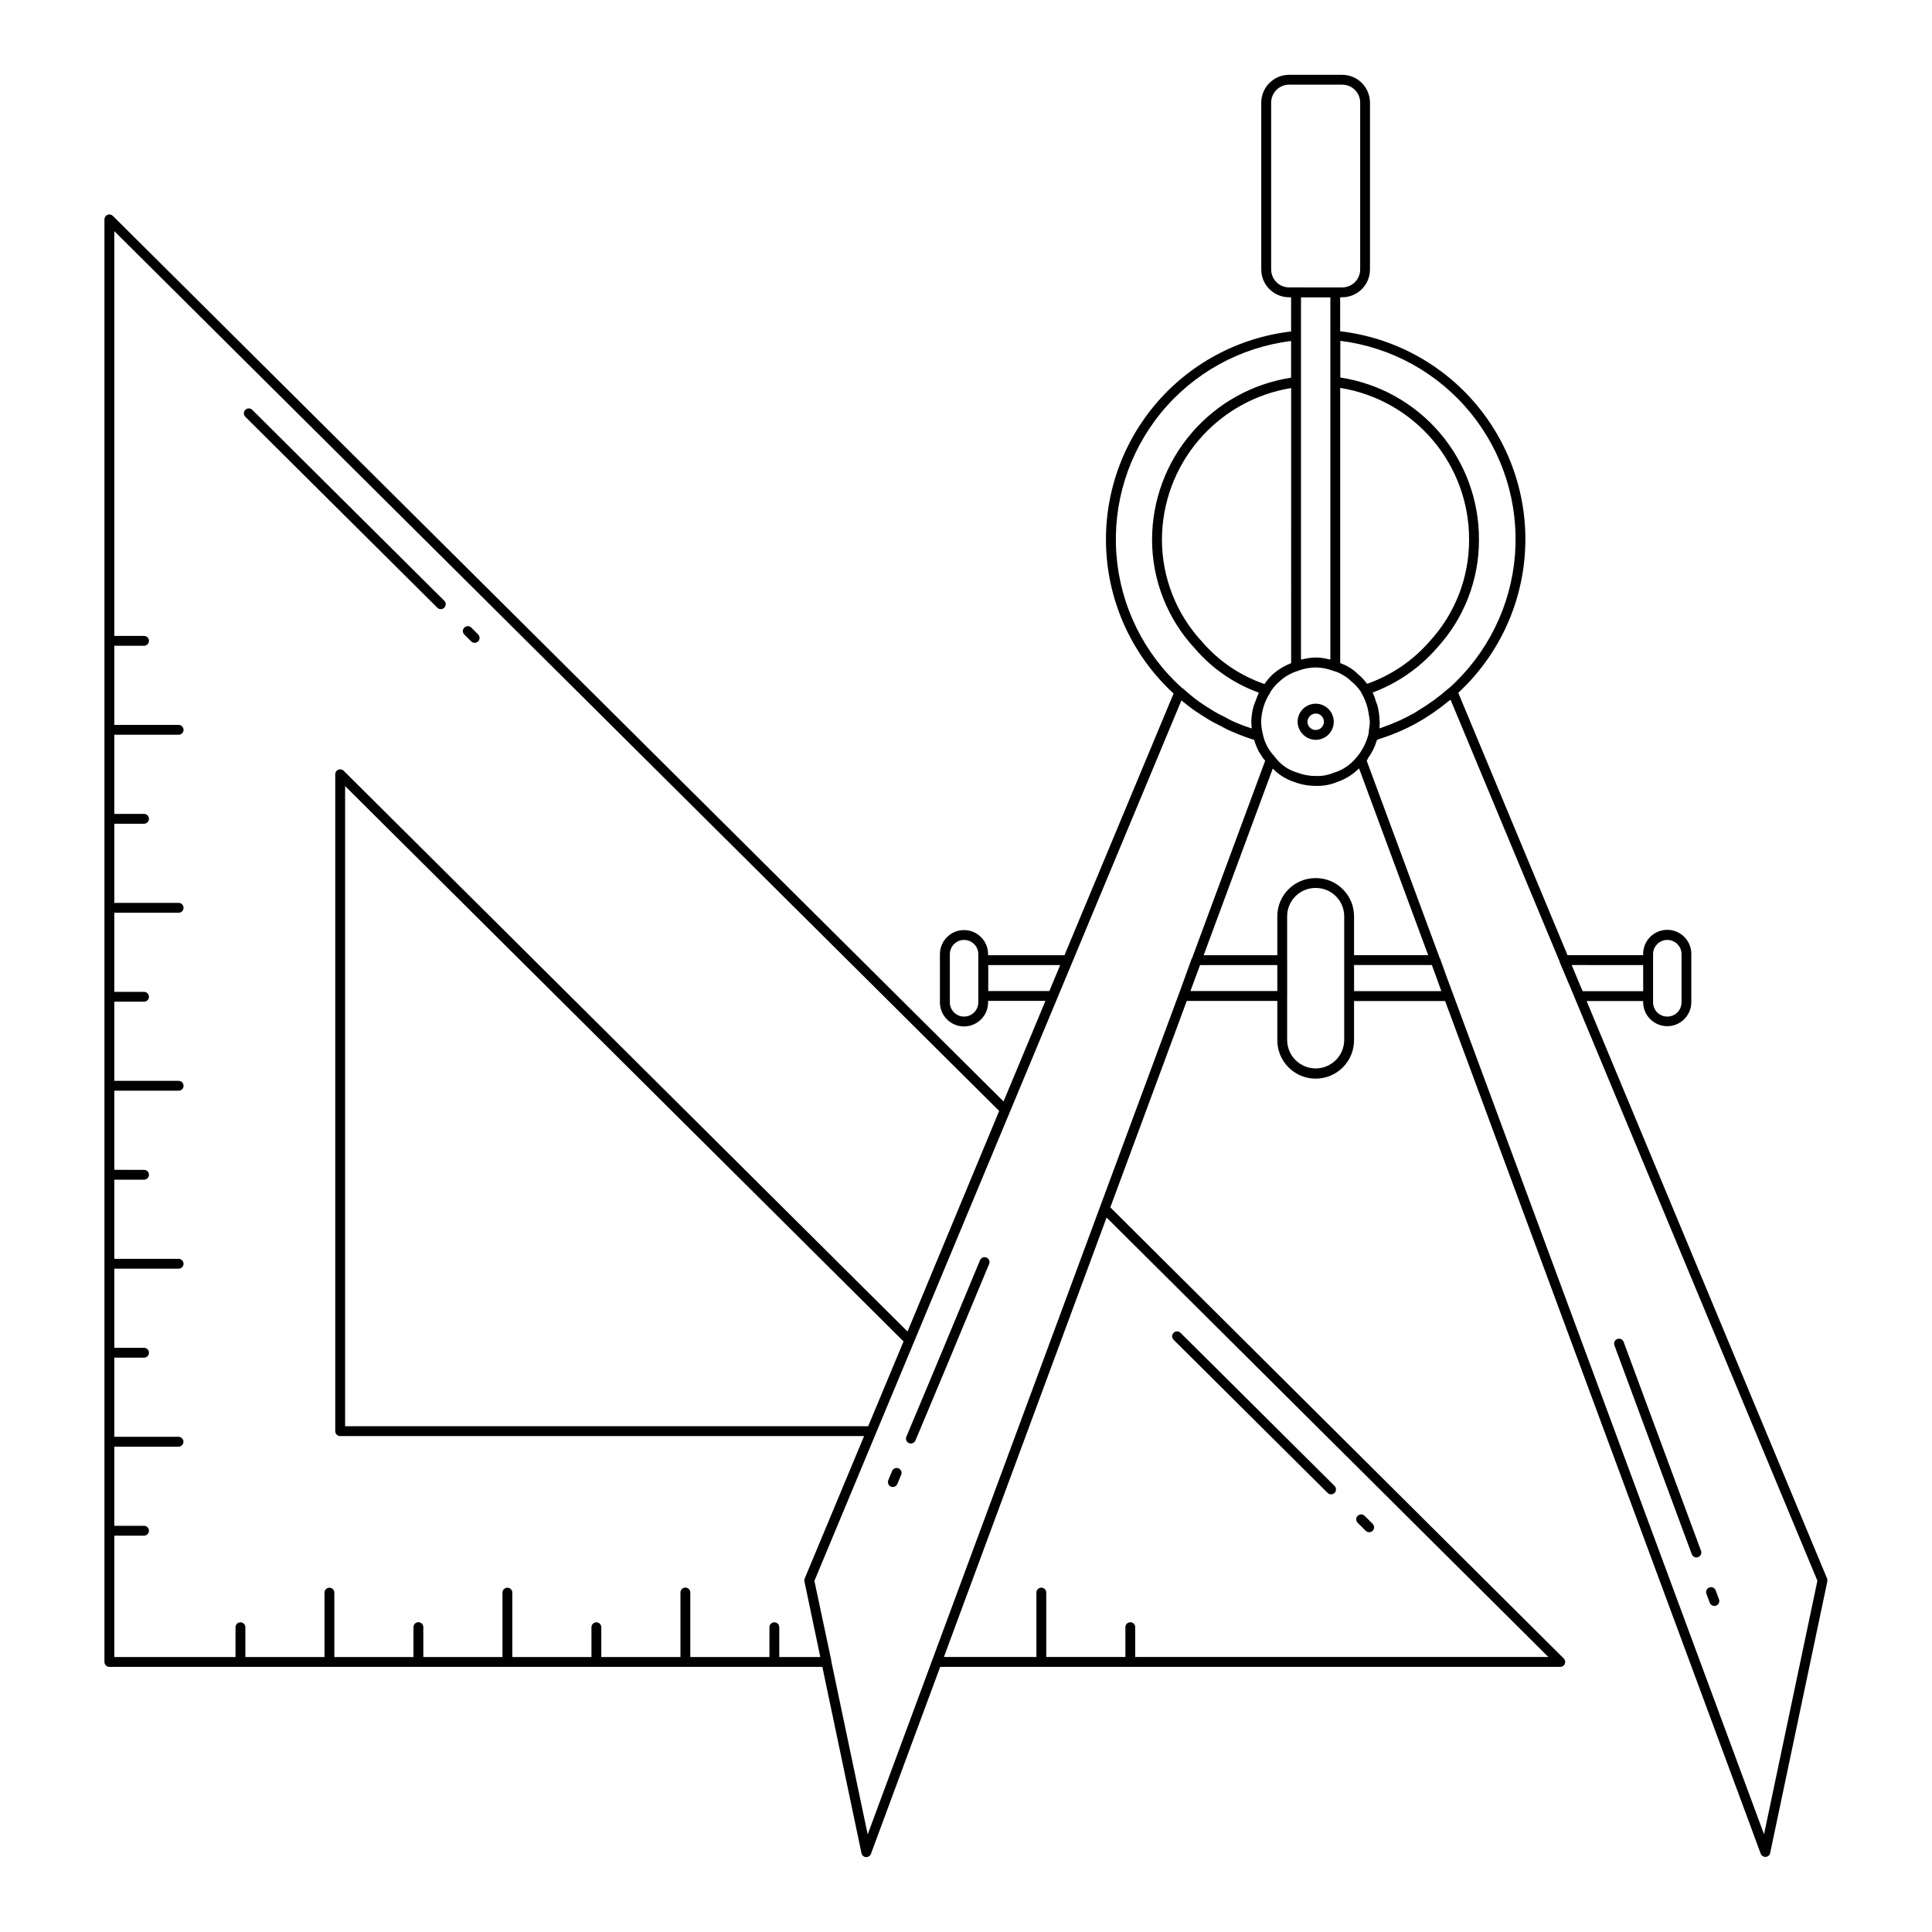 <?xml version="1.0" encoding="UTF-8"?>
<!-- The Best Svg Icon site in the world: iconSvg.co, Visit us! https://iconsvg.co -->
<svg fill="#000000" width="800px" height="800px" version="1.1" viewBox="144 144 512 512" xmlns="http://www.w3.org/2000/svg">
 <path d="m503.8 547.56c-0.246-0.242-0.383-0.574-0.387-0.922 0-0.344 0.137-0.676 0.379-0.922 0.242-0.246 0.574-0.387 0.922-0.387s0.68 0.137 0.922 0.383l2.125 2.113v-0.004c0.512 0.508 0.516 1.332 0.008 1.844-0.504 0.512-1.328 0.512-1.84 0.008zm-7.969-7.926c0.512 0.508 1.336 0.508 1.844-0.004 0.508-0.512 0.508-1.336-0.004-1.844l-40.797-40.559h0.004c-0.246-0.254-0.578-0.395-0.93-0.398-0.352 0-0.688 0.137-0.934 0.387-0.246 0.246-0.383 0.582-0.379 0.934 0.004 0.352 0.148 0.684 0.402 0.926zm-226.04-225.28c0.527-0.004 1-0.32 1.203-0.809 0.203-0.484 0.09-1.047-0.281-1.418l-1.82-1.812c-0.512-0.508-1.336-0.508-1.848 0.004-0.508 0.508-0.508 1.336 0.004 1.844l1.82 1.812h-0.004c0.246 0.242 0.578 0.375 0.926 0.379zm-8.969-8.918-0.004-0.004c0.531 0 1.008-0.316 1.207-0.805 0.203-0.492 0.086-1.051-0.289-1.426l-50.887-50.594c-0.508-0.504-1.336-0.5-1.84 0.012-0.508 0.508-0.504 1.336 0.008 1.84l50.887 50.598c0.242 0.242 0.57 0.379 0.914 0.375zm367.45 257.61-15.16 72.02c-0.121 0.57-0.602 0.992-1.184 1.035h-0.098c-0.543 0-1.031-0.336-1.219-0.848l-83.637-225.97h-24.137v10.312c0.023 2.711-1.035 5.32-2.945 7.246-1.91 1.93-4.512 3.012-7.223 3.012-2.715 0-5.312-1.082-7.223-3.012-1.91-1.926-2.973-4.535-2.945-7.246v-10.344h-23.996l-20.258 54.711 120.16 119.55c0.375 0.375 0.488 0.938 0.289 1.426-0.203 0.488-0.68 0.809-1.211 0.805h-164.33l-18.352 49.562c-0.188 0.512-0.676 0.852-1.223 0.852h-0.098 0.004c-0.582-0.047-1.062-0.465-1.184-1.035l-10.371-49.375h-188.95c-0.719 0-1.301-0.586-1.305-1.305v-382.31c0.004-0.527 0.32-1 0.805-1.203s1.043-0.094 1.418 0.277l236.05 234.69 11.105-26.645h-15.199v0.387c0 3.523-2.856 6.379-6.383 6.379-3.523 0-6.379-2.856-6.379-6.379v-12.773c0-3.523 2.856-6.383 6.379-6.383 3.527 0 6.383 2.859 6.383 6.383v0.281h20.242l28.918-69.359h-0.004c-10.477-9.641-16.852-22.941-17.797-37.148s3.609-28.234 12.719-39.18c9.109-10.945 22.078-17.965 36.223-19.613v-9.066h-0.543c-4.062-0.008-7.359-3.301-7.363-7.363v-44.219c0.004-4.066 3.301-7.363 7.363-7.367h14.09c4.062 0.008 7.356 3.305 7.356 7.367v44.219c-0.004 4.062-3.293 7.356-7.356 7.363h-0.547v9.016-0.004c14.125 1.637 27.082 8.637 36.195 19.555 9.113 10.914 13.688 24.914 12.777 39.105-0.91 14.191-7.238 27.488-17.672 37.148l28.957 69.535h20.043v-0.273 0.004c-0.02-1.707 0.645-3.348 1.844-4.559 1.199-1.211 2.832-1.895 4.535-1.895 1.707 0 3.34 0.684 4.539 1.895s1.863 2.852 1.844 4.559v12.773c-0.039 3.496-2.887 6.309-6.383 6.309-3.496 0-6.34-2.812-6.379-6.309v-0.355h-14.984l63.707 153 0.004-0.004c0.102 0.246 0.125 0.512 0.074 0.77zm-46.191-153.41c0 2.082 1.688 3.769 3.769 3.769 2.086 0 3.773-1.688 3.773-3.769v-12.773c0-2.082-1.688-3.773-3.773-3.773-2.082 0-3.769 1.691-3.769 3.773zm-178.82-12.773c0-2.082-1.688-3.773-3.773-3.773-2.082 0-3.769 1.691-3.769 3.773v12.773c0 2.082 1.688 3.769 3.769 3.769 2.086 0 3.773-1.688 3.773-3.769zm157.25 2.883 1.844 4.43 1.059 2.5h16.047v-6.926zm-61.312-155.7c10.246 1.566 19.586 6.754 26.328 14.625 6.742 7.871 10.438 17.898 10.414 28.262 0.055 10.695-3.949 21.012-11.207 28.863-4.59 5.269-10.426 9.301-16.977 11.727 0.395 0.828 0.715 1.691 0.957 2.574 0.09 0.281 0.23 0.551 0.316 0.836 0.348 1.328 0.539 2.695 0.57 4.066 0 0.102 0.039 0.199 0.039 0.301l-0.004 0.031 0.004 0.027c0 0.598-0.027 1.148-0.07 1.676 0.316-0.105 0.629-0.223 0.945-0.336v0.004c2.887-1.008 5.676-2.269 8.336-3.773 0.434-0.246 0.836-0.539 1.258-0.797h0.004c2.672-1.613 5.203-3.457 7.555-5.512 0.121-0.113 0.266-0.203 0.387-0.316l0.031-0.008v0.004c10.129-9.105 16.363-21.766 17.406-35.344 1.043-13.582-3.184-27.043-11.805-37.586-8.617-10.547-20.969-17.367-34.484-19.047zm-0.031 2.75v72.934-0.004c0.684 0.242 1.344 0.535 1.98 0.879 1.02 0.566 1.957 1.266 2.785 2.086 0.883 0.742 1.676 1.59 2.359 2.523 6.375-2.231 12.062-6.082 16.504-11.172 6.82-7.371 10.582-17.062 10.527-27.109 0.016-9.66-3.418-19.008-9.68-26.367-6.258-7.356-14.938-12.238-24.477-13.773zm0.547-26.629v-0.004c2.621-0.004 4.746-2.129 4.746-4.75v-44.219c0-2.625-2.125-4.75-4.746-4.758h-14.09c-2.621 0.008-4.75 2.133-4.754 4.758v44.219c0.004 2.621 2.133 4.746 4.754 4.75zm-10.938 2.644v95.961c0.156-0.039 0.32-0.027 0.48-0.062l-0.004-0.004c1.156-0.289 2.34-0.445 3.527-0.465 1.117 0.02 2.227 0.176 3.305 0.461 0.156 0.035 0.316 0.02 0.473 0.059v-95.953zm-5.586 101.68c-0.941 0.789-1.762 1.715-2.43 2.742-0.031 0.105-0.074 0.207-0.129 0.301-1.523 2.305-2.359 5-2.41 7.762 0.02 1.156 0.18 2.309 0.48 3.426 0.453 2.133 1.492 4.094 3 5.668 1.484 2.117 3.648 3.664 6.137 4.375 1.578 0.598 3.254 0.898 4.941 0.883 1.57 0.055 3.133-0.23 4.586-0.828 2.484-0.73 4.672-2.223 6.258-4.269 0.52-0.598 0.977-1.246 1.367-1.938 0.73-1.223 1.281-2.543 1.637-3.922l0.02-0.023c0.07-0.43 0.121-0.859 0.148-1.293 0.125-0.676 0.199-1.359 0.223-2.043-0.047-0.672-0.141-1.336-0.281-1.996-0.254-2.055-0.941-4.031-2.016-5.801-0.066-0.102-0.113-0.211-0.148-0.324-0.668-0.969-1.469-1.84-2.383-2.586-0.691-0.691-1.473-1.281-2.328-1.754-0.699-0.445-1.461-0.785-2.258-1.016-0.184-0.066-0.316-0.086-0.496-0.148h0.004c-1.438-0.535-2.957-0.82-4.488-0.832-1.602 0.023-3.188 0.332-4.684 0.918-1.766 0.535-3.387 1.457-4.75 2.699zm2.977-77.656v0.004c-9.535 1.547-18.215 6.434-24.484 13.781-6.273 7.352-9.73 16.691-9.758 26.352-0.004 10.09 3.824 19.809 10.711 27.184 4.406 5.102 10.09 8.938 16.465 11.113 0.691-1.023 1.504-1.953 2.422-2.777 1.383-1.172 2.953-2.102 4.644-2.754zm-28.852 79.547c0.039 0.027 0.098-0.012 0.133 0.023v0.004c1.422 1.301 2.914 2.523 4.477 3.66 1.316 0.906 2.652 1.73 3.984 2.551 0.656 0.391 1.332 0.742 2.023 1.062 0.094 0.039 0.188 0.09 0.27 0.152 0.102 0.031 0.199 0.074 0.289 0.125 1.176 0.695 2.406 1.293 3.676 1.789 1.242 0.551 2.387 0.898 3.566 1.297-0.078-0.578-0.117-1.164-0.121-1.75 0.016-1.434 0.227-2.856 0.629-4.231 0.129-0.453 0.355-0.898 0.523-1.352l0.004 0.004c0.234-0.734 0.516-1.457 0.84-2.156-6.555-2.359-12.387-6.379-16.926-11.668-7.316-7.848-11.383-18.184-11.375-28.914 0.016-10.367 3.738-20.387 10.496-28.254 6.754-7.863 16.098-13.055 26.344-14.633v-9.727c-13.523 1.68-25.875 8.512-34.496 19.066-8.621 10.555-12.84 24.027-11.785 37.613 1.055 13.586 7.305 26.242 17.449 35.344zm-35.23 80.254 2.879-6.887h-19.07v6.887zm-60.699 176.49-4.203-20.035c-0.059-0.258-0.031-0.527 0.07-0.77l15.734-37.746h-138.84c-0.719 0-1.301-0.586-1.305-1.305v-174.09c0-0.527 0.32-1.004 0.805-1.207 0.488-0.199 1.051-0.09 1.426 0.281l149.43 148.61 24.285-58.453-234.5-233.16v107.27h7.879c0.723 0 1.305 0.586 1.305 1.305 0 0.723-0.582 1.305-1.305 1.305h-7.879v20.973h17.051c0.719 0 1.301 0.586 1.301 1.305 0 0.723-0.582 1.305-1.301 1.305h-17.051v20.973h7.879c0.719 0 1.305 0.586 1.305 1.305 0 0.723-0.586 1.305-1.305 1.305h-7.879v20.973h17.051c0.719 0 1.301 0.586 1.301 1.305 0 0.723-0.582 1.305-1.301 1.305h-17.051v20.973h7.879c0.719 0 1.305 0.586 1.305 1.305s-0.586 1.305-1.305 1.305h-7.879v20.973h17.051c0.719 0 1.305 0.586 1.305 1.305 0 0.723-0.586 1.305-1.305 1.305h-17.051v20.973l7.879 0.004c0.719 0 1.305 0.582 1.305 1.305 0 0.719-0.586 1.301-1.305 1.301h-7.879v20.973l17.051 0.004c0.719 0 1.301 0.582 1.301 1.305 0 0.719-0.582 1.305-1.301 1.305h-17.051v20.969h7.879c0.723 0 1.305 0.582 1.305 1.305 0 0.719-0.582 1.305-1.305 1.305h-7.879v20.973h17.051c0.707 0.02 1.273 0.598 1.273 1.305 0 0.711-0.566 1.289-1.273 1.309h-17.051v20.973h7.879c0.719 0 1.305 0.582 1.305 1.305 0 0.719-0.586 1.305-1.305 1.305h-7.879v32.172h32.125v-7.93c0.016-0.711 0.598-1.273 1.305-1.273s1.289 0.562 1.305 1.273v7.93h20.969v-17.102c0.02-0.707 0.598-1.273 1.305-1.273 0.711 0 1.289 0.566 1.305 1.273v17.102h20.969l0.004-7.93c0-0.723 0.582-1.309 1.305-1.309 0.719 0 1.305 0.586 1.305 1.309v7.93h20.977v-17.102c0.016-0.707 0.594-1.273 1.305-1.273 0.707 0 1.285 0.566 1.305 1.273v17.102h20.973l-0.004-7.93c0.02-0.711 0.598-1.273 1.305-1.273 0.711 0 1.289 0.562 1.305 1.273v7.93h20.977v-17.102c0-0.723 0.586-1.305 1.305-1.305 0.723 0 1.305 0.582 1.305 1.305v17.102h20.969l0.004-7.93c0.016-0.711 0.594-1.273 1.305-1.273 0.707 0 1.285 0.562 1.305 1.273v7.93zm-125.93-230.81v169.65h138.62l9.371-22.477zm201.8 114.34-43.109 116.46h24.508v-17.102c0.016-0.707 0.598-1.273 1.305-1.273 0.707 0 1.289 0.566 1.305 1.273v17.102h20.973v-7.93c0.016-0.711 0.594-1.273 1.305-1.273 0.707 0 1.285 0.562 1.305 1.273v7.93h109.48zm22.57-68.66c0.012-0.035 0.066-0.023 0.078-0.059l19.371-52.316c-0.516-0.617-0.977-1.285-1.363-1.988-0.094-0.164-0.219-0.281-0.312-0.453v-0.004c-0.512-0.984-0.926-2.023-1.234-3.094-1.766-0.543-3.5-1.188-5.195-1.922-1.32-0.516-2.594-1.133-3.816-1.844-0.223-0.07-0.43-0.176-0.617-0.312-0.719-0.32-1.441-0.73-2.156-1.141-1.41-0.867-2.789-1.715-4.168-2.668-1.102-0.805-2.211-1.668-3.328-2.586l-80.93 194.16-16.332 39.184 4.504 21.203c0.012 0.039-0.031 0.066-0.023 0.105l9.641 45.875 82.93-223.99zm22.672 1.754h-20.473l-2.555 6.887h23.031zm17.73-12.93c-0.004-4.141-3.359-7.496-7.496-7.504h-0.125c-4.141 0.004-7.496 3.359-7.5 7.504v11.613l0.008 0.016v9.496l-0.008 0.012v11.625c0 4.172 3.383 7.559 7.559 7.559s7.562-3.387 7.562-7.559v-32.77zm2.609 0v10.312h19.645l-18.32-49.504h-0.004c-1.645 1.652-3.652 2.894-5.863 3.629-1.746 0.727-3.625 1.066-5.512 1.004-1.984 0.023-3.953-0.328-5.809-1.035-2.156-0.699-4.106-1.918-5.672-3.555l-18.316 49.469h19.512l0.004-10.328c0.004-5.582 4.527-10.105 10.109-10.109h0.121c5.582 0.008 10.102 4.531 10.105 10.109zm23.133 19.848-1.277-3.562-1.242-3.367h-20.609v6.926zm99.66 156.24-65.469-157.24-2.848-6.727 0.012-0.086-28.906-69.414c-0.18 0.148-0.383 0.234-0.559 0.387l-0.004-0.004c-2.684 2.234-5.57 4.211-8.621 5.902l-0.102 0.047 0.004 0.004c-3.117 1.684-6.387 3.059-9.77 4.102-0.137 0.043-0.262 0.129-0.402 0.168-0.031 0.117-0.113 0.184-0.148 0.297v0.004c-0.496 1.648-1.27 3.199-2.285 4.59-0.141 0.203-0.184 0.484-0.336 0.68l19.363 52.328 0.066 0.043 1.551 4.324 84.309 227.79zm-32.066-6.172c0.156 0.004 0.309-0.023 0.453-0.078 0.324-0.117 0.59-0.363 0.734-0.676 0.145-0.316 0.156-0.676 0.035-1l-20.5-55.352v0.004c-0.117-0.332-0.363-0.598-0.676-0.746-0.316-0.148-0.68-0.164-1.008-0.043-0.328 0.121-0.594 0.371-0.734 0.688-0.145 0.32-0.156 0.68-0.027 1.008l20.5 55.352v-0.004c0.191 0.512 0.68 0.852 1.223 0.848zm4.762 12.859c0.156 0 0.309-0.027 0.453-0.082 0.672-0.25 1.02-1 0.77-1.676l-0.887-2.398c-0.258-0.664-1.004-1-1.672-0.75-0.668 0.25-1.016 0.988-0.777 1.66l0.887 2.394h0.004c0.188 0.512 0.676 0.852 1.223 0.852zm-194.62-91.609-11.895 28.594-6.785 16.176-0.836 1.984c-0.133 0.316-0.137 0.676-0.004 0.996 0.129 0.32 0.383 0.578 0.703 0.711 0.16 0.066 0.332 0.102 0.504 0.102 0.523 0 1-0.312 1.203-0.797l0.836-1.984 6.785-16.176 11.898-28.598c0.141-0.32 0.145-0.684 0.016-1.008-0.129-0.324-0.387-0.582-0.707-0.719-0.324-0.133-0.688-0.133-1.008 0.004-0.324 0.133-0.578 0.395-0.707 0.719zm-23.285 55.836-1.016 2.441 0.004 0.004c-0.137 0.316-0.137 0.676-0.004 0.996s0.387 0.574 0.707 0.707c0.156 0.066 0.328 0.102 0.5 0.098 0.523 0 1-0.316 1.199-0.801l1.016-2.441v0.004c0.277-0.664-0.039-1.426-0.703-1.703-0.664-0.277-1.426 0.039-1.703 0.703zm107.46-198.49c-0.016-1.277 0.48-2.512 1.383-3.422 0.898-0.914 2.125-1.426 3.406-1.426s2.508 0.512 3.406 1.426c0.902 0.91 1.398 2.144 1.383 3.422-0.035 2.598-2.129 4.695-4.723 4.731-2.633 0-4.785-2.098-4.856-4.731zm2.609 0c0.027 0.871 0.566 1.641 1.375 1.961 0.809 0.324 1.73 0.133 2.348-0.484 0.613-0.613 0.805-1.535 0.48-2.344-0.32-0.809-1.09-1.348-1.961-1.375-1.238 0.004-2.238 1.008-2.242 2.242z"/>
</svg>